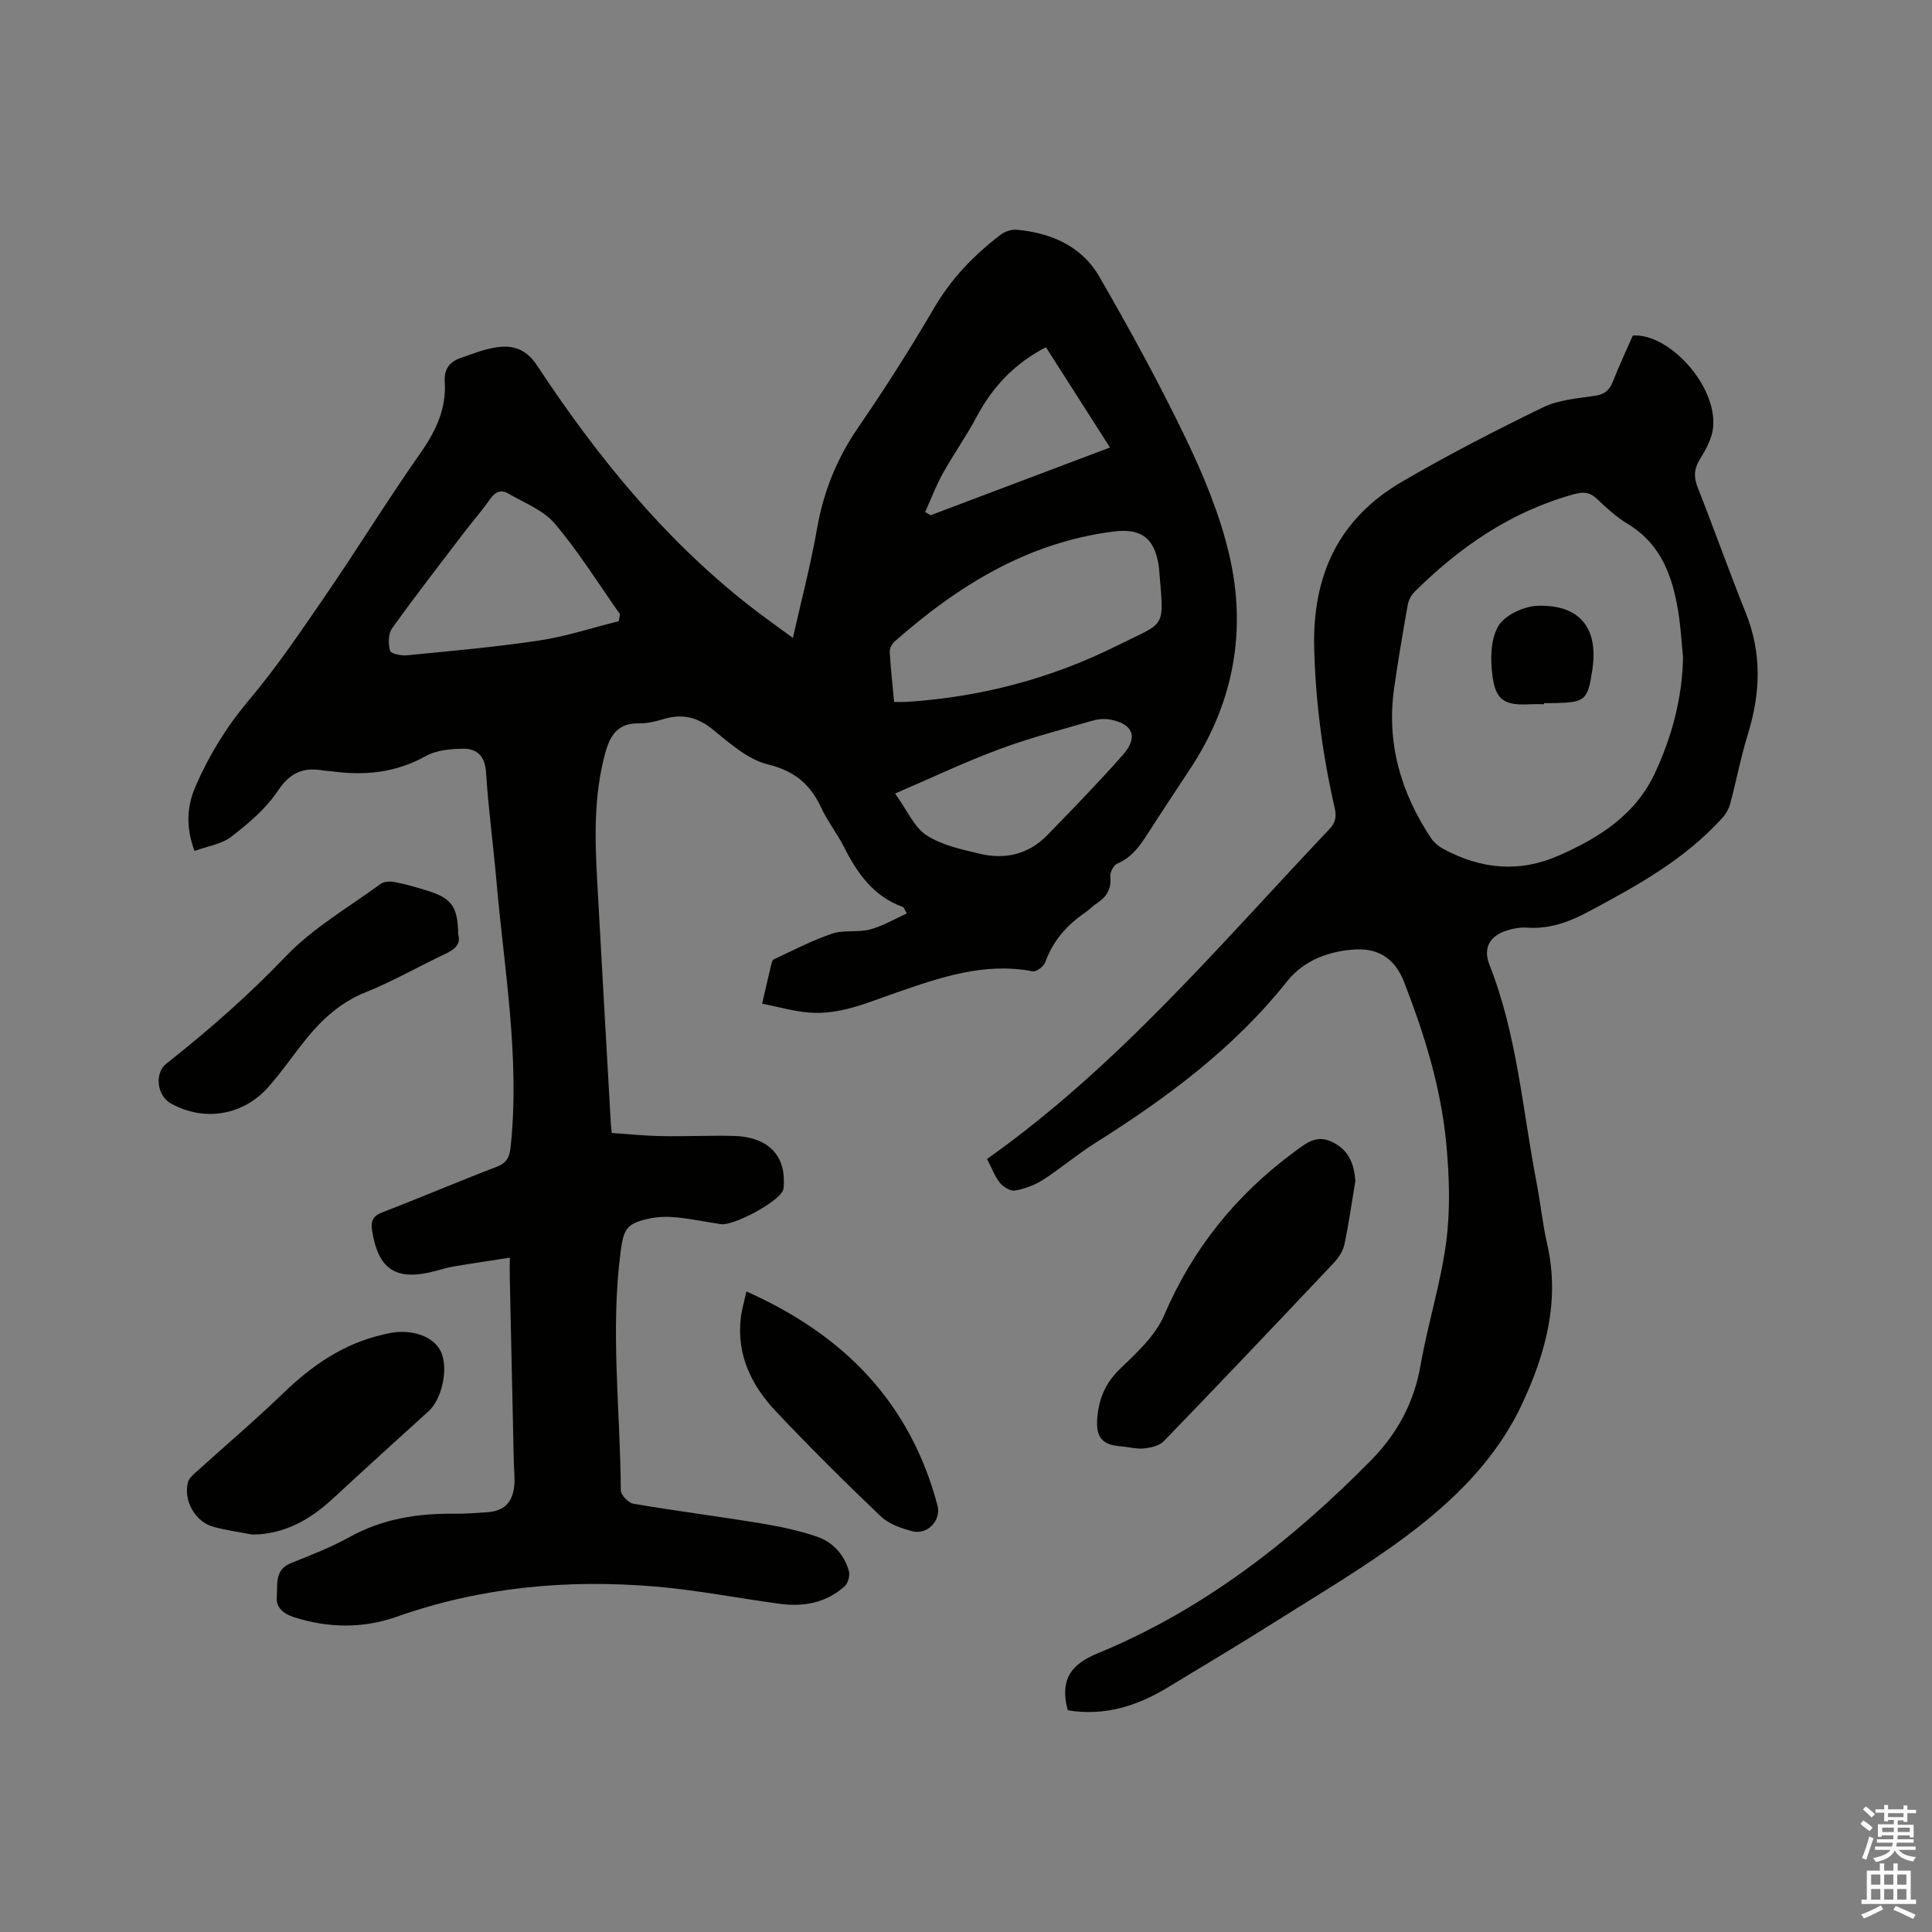 <svg enable-background="new 0 0 400 400" viewBox="0 0 400 400" xmlns="http://www.w3.org/2000/svg"><rect x="0" y="0" width="400" height="400" fill="#808080" stroke="none"/><path d="m385.2 377.6.6-.7c.6.4 1.3.9 1.9 1.5l-.6.7c-.8-.5-1.4-1-1.9-1.5zm.3 7.1c.6-1.4 1.1-2.9 1.5-4.5.3.1.6.3.9.4-.5 1.4-1 2.9-1.5 4.4zm.2-10.1.6-.6c.7.5 1.3 1.1 1.9 1.6l-.7.7c-.6-.6-1.2-1.2-1.8-1.7zm8.4-.8h.8v.9h1.8v.7h-1.8v1.8h-.8v-.3h-1.2v.9h3.3v2.6h-.8v-.4h-2.5c0 .3 0 .6-.1.8h3.4v.7h-3.5c0 .3-.1.6-.1.8h4v.7h-3.5c.7.9 1.9 1.3 3.6 1.5-.2.2-.4.5-.6.9-1.9-.3-3.2-1.1-3.8-2.3-.5 1.1-1.8 2-3.9 2.4-.2-.3-.4-.5-.6-.8 1.9-.4 3.1-.9 3.6-1.7h-3.2v-.7h3.5c.1-.2.1-.5.2-.8h-3.3v-.7h3.4c0-.2 0-.5 0-.8h-2.4v.3h-.8v-2.6h3.3v-.9h-1.2v.3h-.8v-1.8h-1.8v-.7h1.8v-.9h.8v.9h3.2zm-4.4 5.5h2.4c0-.3 0-.6 0-.9h-2.4zm1.2-3.1h3.2v-.8h-3.2zm4.4 2.2h-2.4v.9h2.5v-.9z" fill="#fcfafa"/><path d="m389.2 385.8h.9v1.5h1.9v-1.5h.9v1.5h2.7v6h1.1v.9h-11.3v-.9h1.1v-6h2.7zm.2 8.7.5.8c-1.2.6-2.5 1.3-4 1.9-.2-.3-.3-.6-.6-.8 1.6-.6 3-1.3 4.1-1.9zm-2-4.3h1.9v-2.1h-1.9zm0 3.1h1.9v-2.2h-1.9zm2.7-3.1h1.9v-2.1h-1.9zm0 3.1h1.9v-2.2h-1.9zm2.4 1.3c1.4.6 2.7 1.2 4.1 1.8l-.5.9c-1.5-.7-2.8-1.4-4.1-1.9zm2.2-6.5h-1.9v2.1h1.9zm-1.9 5.2h1.9v-2.2h-1.9z" fill="#fcfafa"/><g fill="#010100"><path d="m40.27 176.18c-1.84-4.96-1.59-9.25.26-13.49 2.81-6.43 6.4-12.27 10.99-17.71 5.78-6.86 10.84-14.35 15.92-21.77 6.71-9.79 12.94-19.91 19.75-29.62 3.16-4.51 5.25-9.11 4.89-14.62-.16-2.54 1.01-4.05 3.2-4.82 2.58-.91 5.18-1.95 7.86-2.29 3.27-.43 5.93.59 8.02 3.76 12.25 18.59 26.16 35.76 43.78 49.63 2.89 2.27 5.91 4.38 9.22 6.83 1.77-7.87 3.71-15.24 5.02-22.73 1.34-7.66 4.13-14.5 8.54-20.91 5.52-8.03 10.76-16.27 15.68-24.68 3.56-6.1 8.26-10.96 13.77-15.16.89-.68 2.29-1.14 3.39-1.03 7.1.66 13.41 3.42 17.03 9.69 6.34 10.98 12.45 22.14 17.94 33.56 3.69 7.68 7.03 15.75 8.96 24 3.66 15.6.98 30.51-7.9 44.09-2.96 4.52-5.97 9.01-8.88 13.56-1.67 2.61-3.36 5.06-6.42 6.34-.75.31-1.5 1.83-1.41 2.7.26 2.57-.79 4.21-2.81 5.52-.88.57-1.61 1.39-2.49 1.98-3.77 2.57-6.59 5.83-8.17 10.2-.31.87-1.84 2.04-2.58 1.9-9.96-1.94-19.08 1.23-28.2 4.38-5.91 2.04-11.69 4.67-18.12 4.15-3.19-.25-6.32-1.18-9.72-1.84.71-3.05 1.24-5.41 1.81-7.76.12-.5.25-1.24.6-1.41 3.99-1.87 7.93-3.93 12.08-5.33 2.44-.82 5.34-.2 7.86-.87 2.61-.69 5.02-2.14 7.59-3.3-.56-.99-.62-1.29-.77-1.34-6.13-2.18-9.5-7.02-12.27-12.53-1.38-2.74-3.35-5.19-4.63-7.96-2.27-4.89-5.51-7.68-11.08-9.04-4.17-1.02-7.91-4.4-11.43-7.24-3.2-2.59-6.37-3.3-10.21-2.13-1.61.49-3.33.9-5 .87-4.28-.08-5.97 2.28-7.01 6.08-2.41 8.76-2.18 17.62-1.69 26.53.92 16.82 1.89 33.64 2.84 50.46.02.41.09.83.18 1.74 3.42.23 6.85.59 10.3.65 4.98.09 9.97-.16 14.95-.04 6.74.17 10.47 3.67 10.38 9.46-.01.63.03 1.33-.21 1.88-1.05 2.4-10.23 7.32-12.85 6.93-3.04-.46-6.06-1.09-9.11-1.4-1.87-.19-3.83-.16-5.66.23-4.63.99-5.33 2.07-5.95 6.74-2.18 16.51-.07 33.02.02 49.53.01.97 1.56 2.6 2.59 2.78 8.75 1.49 17.56 2.61 26.31 4.05 3.94.65 7.9 1.47 11.67 2.75 3.33 1.13 5.7 3.72 6.66 7.19.25.91-.19 2.49-.89 3.11-3.8 3.4-8.44 4.29-13.36 3.63-8.6-1.15-17.15-2.85-25.78-3.58-18.23-1.54-36.16.09-53.56 6.24-6.99 2.47-14.14 2.37-21.25.12-2.16-.68-3.81-1.95-3.62-4.19.22-2.52-.54-5.62 2.91-7.01 4.12-1.66 8.31-3.27 12.18-5.42 6.81-3.77 14.08-4.91 21.7-4.82 2.22.03 4.45-.16 6.67-.3 3.41-.22 5.24-1.79 5.68-5.2.22-1.65-.02-3.37-.06-5.06-.28-12.7-.56-25.4-.83-38.11-.03-1.24 0-2.49 0-4.34-4.18.65-7.91 1.19-11.63 1.82-1.35.23-2.67.65-4.01 1-7.94 2.05-11.6-.38-12.87-8.42-.31-1.96.11-3.02 2.12-3.79 7.9-3.04 15.69-6.38 23.61-9.4 2.27-.87 2.75-2.11 2.98-4.4 1.89-18.34-1.35-36.38-2.94-54.51-.66-7.6-1.7-15.18-2.18-22.79-.22-3.44-1.92-4.94-4.86-4.89-2.57.04-5.45.32-7.62 1.53-6.25 3.49-12.77 4.09-19.64 3.13-.52-.07-1.06-.06-1.58-.15-4.07-.72-6.87.39-9.37 4.17-2.45 3.69-6.07 6.76-9.63 9.51-2.04 1.6-4.98 2-7.66 2.98zm144.85-30.85c1.12 0 1.75.03 2.37 0 15.41-.96 30.12-4.82 43.89-11.7 10.29-5.14 9.61-3.17 8.58-15.98-.02-.21-.04-.42-.08-.63-.91-5.73-3.7-7.7-9.42-6.96-17.77 2.27-32.16 11.23-45.24 22.76-.55.49-1.05 1.42-1.01 2.12.18 3.37.57 6.72.91 10.39zm-57-16.72c.08-.49.15-.97.23-1.46-4.44-6.29-8.53-12.88-13.48-18.74-2.37-2.81-6.34-4.3-9.66-6.24-1.46-.85-2.69-.35-3.73 1.14-1.69 2.43-3.66 4.66-5.45 7.01-5 6.56-10.06 13.07-14.86 19.78-.81 1.13-.8 3.21-.41 4.65.16.6 2.32 1.04 3.52.92 9.15-.9 18.32-1.7 27.41-3.07 5.54-.84 10.95-2.63 16.43-3.99zm57.2 35.68c2.53 3.51 3.93 6.96 6.5 8.64 3.15 2.06 7.2 2.91 10.98 3.82 5.27 1.27 10.15.15 14.03-3.84 5.31-5.46 10.62-10.92 15.66-16.63 3.24-3.67 2.08-6.46-2.73-7.32-1.19-.21-2.53-.06-3.7.28-6.39 1.86-12.87 3.53-19.1 5.85-7.09 2.63-13.93 5.89-21.64 9.2zm6.22-58.27c.38.22.77.44 1.15.65 12.31-4.65 24.61-9.3 37.12-14.02-4.58-7.17-8.89-13.91-13.26-20.76-6.58 3.41-11.07 8.26-14.36 14.42-2.14 4.01-4.78 7.74-6.99 11.72-1.42 2.55-2.45 5.32-3.66 7.99z"/><path d="m204.36 239.95c27.19-19.24 48.27-44.46 70.8-68.2 1.33-1.4 1.6-2.62 1.17-4.49-2.49-10.86-3.95-21.8-4.24-33.01-.39-15.22 5.11-26.92 18.23-34.55 9.5-5.53 19.29-10.58 29.18-15.38 3.24-1.57 7.16-1.83 10.81-2.39 1.97-.3 2.94-1.21 3.63-2.96 1.28-3.24 2.75-6.4 4.11-9.5 7.47-.53 17.5 10.37 16.63 19.06-.23 2.28-1.52 4.58-2.76 6.6-1.25 2.04-1.25 3.74-.39 5.91 3.39 8.56 6.45 17.25 9.89 25.79 3.38 8.38 3.09 16.66.47 25.14-1.47 4.74-2.39 9.64-3.67 14.43-.28 1.05-.89 2.12-1.62 2.93-7.74 8.58-17.67 14.06-27.7 19.41-4 2.14-8.07 3.64-12.72 3.32-1.44-.1-2.99.18-4.37.64-3.49 1.17-4.76 3.67-3.44 7.03 5.75 14.55 6.85 30.08 9.78 45.23.8 4.16 1.22 8.4 2.16 12.52 2.71 11.8-.27 22.68-5.19 33.22-5.31 11.36-14.08 19.93-23.86 27.26-8.61 6.45-17.95 11.94-27.06 17.7-7.43 4.7-14.99 9.19-22.5 13.75-6.34 3.84-13.08 5.93-20.61 4.69-.1-.36-.2-.66-.26-.96-1.15-5.57.96-8.58 6.42-10.83 21.79-8.97 40.01-23.15 56.47-39.83 5.58-5.65 9.03-12.03 10.4-19.86 1.49-8.54 4.17-16.9 5.3-25.47.87-6.63.65-13.52.03-20.21-1.08-11.66-4.54-22.81-8.78-33.7-1.75-4.49-5.01-6.9-9.91-6.67-5.58.27-10.83 2.25-14.31 6.64-11 13.84-24.89 24.11-39.68 33.42-3.74 2.36-7.14 5.27-10.86 7.66-1.71 1.1-3.78 1.85-5.78 2.2-.95.16-2.44-.76-3.13-1.63-1.08-1.37-1.71-3.12-2.64-4.91zm144.1-103.82c-.32-3.15-.49-6.33-.99-9.45-1.19-7.38-3.57-14.07-10.51-18.24-2.34-1.4-4.4-3.32-6.39-5.21-1.44-1.37-2.8-1.42-4.58-.94-13.04 3.55-23.74 10.92-33.19 20.31-.69.68-1.19 1.76-1.36 2.73-1.01 5.72-2 11.46-2.81 17.21-1.59 11.34 1.41 21.6 7.66 31.01.61.91 1.59 1.7 2.57 2.23 7.7 4.14 15.63 4.97 23.78 1.39 8.39-3.68 15.93-8.39 20-17.12 3.52-7.57 5.64-15.48 5.82-23.92z"/><path d="m280.62 244.47c-.73 4.37-1.35 8.77-2.26 13.11-.28 1.35-1.14 2.74-2.1 3.76-11.7 12.4-23.44 24.77-35.29 37.03-.92.95-2.67 1.35-4.08 1.51-1.54.17-3.15-.3-4.73-.42-3.65-.26-5.2-1.62-5.01-5.34.2-4.06 1.53-7.63 4.7-10.67 3.46-3.33 7.34-6.88 9.17-11.13 5.93-13.82 14.88-24.91 26.9-33.8 2.62-1.94 4.74-3.74 8.14-1.97 3.27 1.7 4.28 4.47 4.56 7.92z"/><path d="m52.25 317.72c-2.68-.52-5.41-.89-8.04-1.6-3.79-1.02-6.29-5.46-5.29-9.24.19-.72.87-1.37 1.46-1.91 6.11-5.54 12.41-10.88 18.34-16.6 5.91-5.7 12.41-10.18 20.51-12.04 1.03-.24 2.07-.49 3.12-.55 4.39-.26 7.97 1.51 9.09 4.43 1.38 3.58-.04 9.55-2.72 11.98-6.59 5.97-13.17 11.94-19.69 17.98-4.75 4.4-10 7.47-16.78 7.55z"/><path d="m94.87 193.46c.57 2.01-.66 3.08-2.61 4-5.55 2.6-10.89 5.71-16.57 7.98-5.9 2.36-9.97 6.56-13.66 11.39-2.05 2.69-4.05 5.44-6.26 8-5.26 6.11-13.45 7.51-20.4 3.62-2.88-1.61-3.44-6.25-.93-8.23 8.72-6.88 17.01-14.15 24.74-22.23 5.62-5.87 12.95-10.11 19.59-14.97.71-.52 2-.58 2.94-.4 2.18.41 4.32 1.04 6.44 1.68 5.38 1.64 6.61 3.29 6.72 9.16z"/><path d="m154.53 267.38c20.36 9.06 33.95 23.14 39.56 44.29.83 3.13-2.09 6.19-5.24 5.35-2.29-.61-4.83-1.49-6.48-3.06-7.43-7.09-14.73-14.33-21.77-21.8-5.02-5.32-8.11-11.65-7.23-19.29.19-1.64.68-3.25 1.16-5.49z"/><path d="m319.69 145.8c-.95 0-1.9-.04-2.85.01-5.2.28-7.13-.71-7.82-5.72-.47-3.43-.46-7.63 1.16-10.42 1.33-2.3 5.32-4.16 8.19-4.25 8.74-.26 12.57 4.61 11.32 13.15-.94 6.39-1.46 6.86-7.79 7-.74.02-1.48 0-2.22 0 .01.07.01.15.01.23z"/></g></svg>